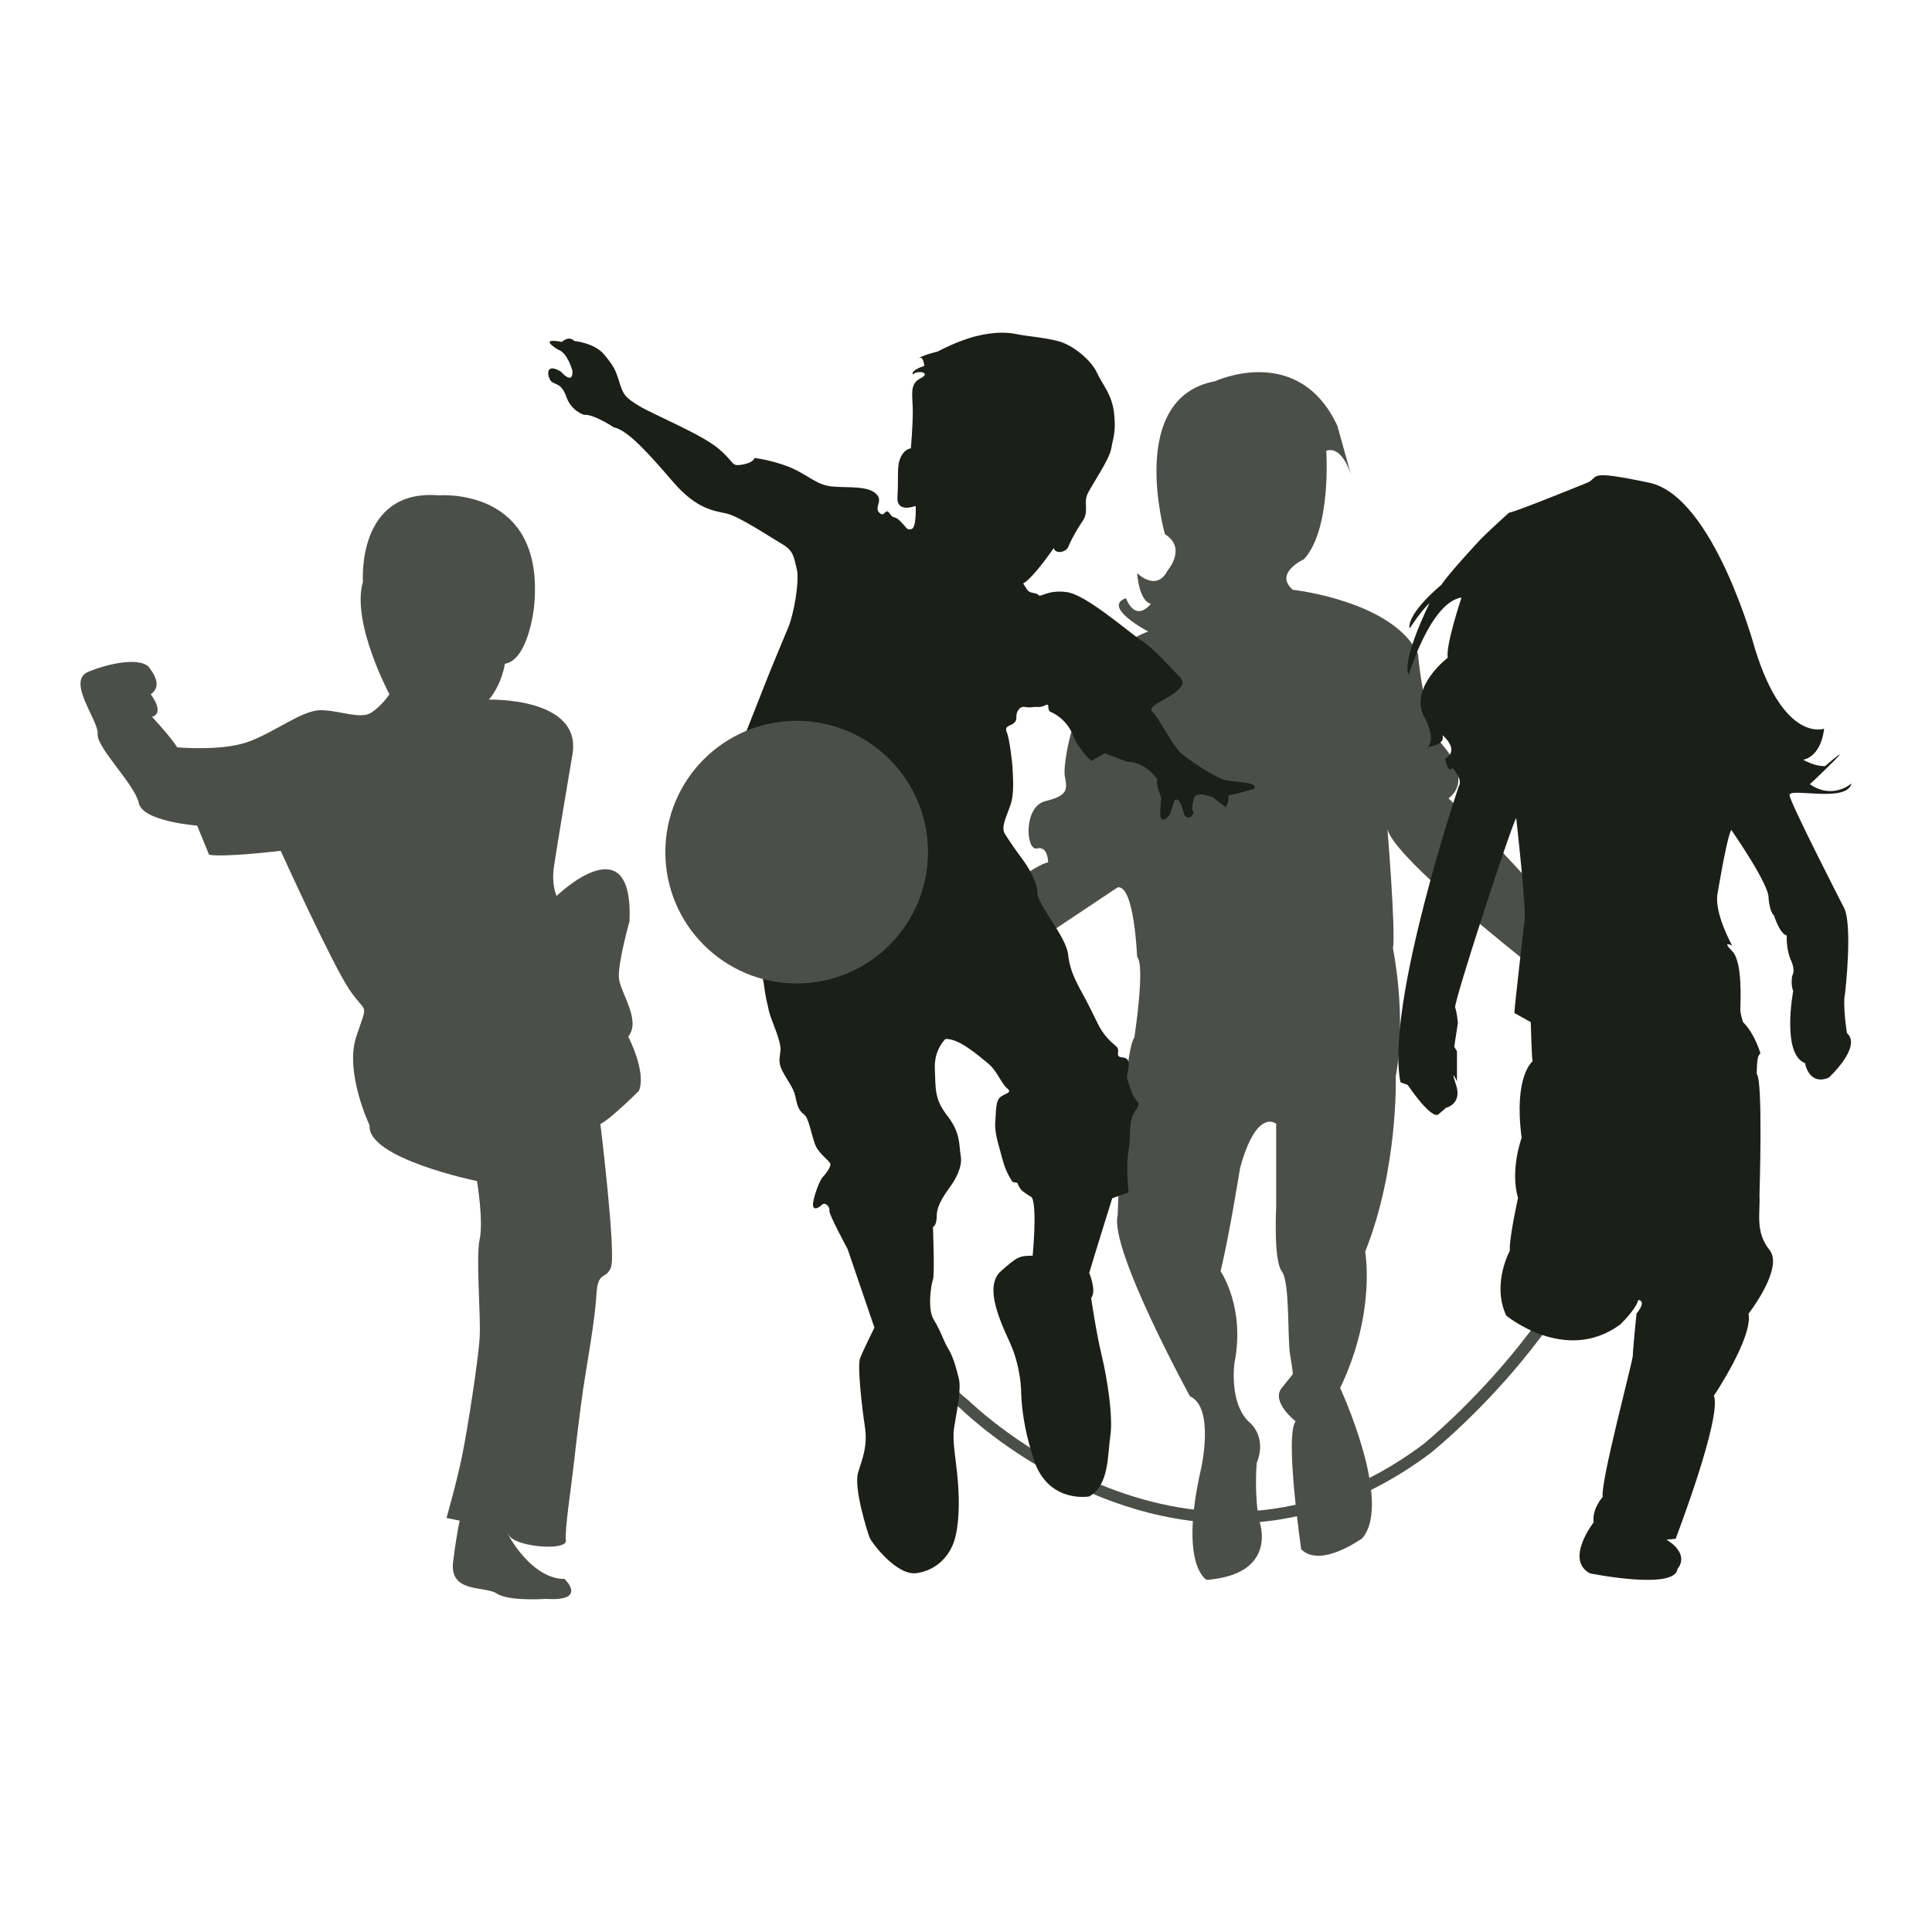 <?xml version="1.0" encoding="utf-8"?>
<!--Designed by Vexels.com - 2017 All Rights Reserved - https://vexels.com/terms-and-conditions/-->
<svg version="1.1" id="Layer_1" xmlns="http://www.w3.org/2000/svg" xmlns:xlink="http://www.w3.org/1999/xlink" x="0px" y="0px"
	 width="1200px" height="1200px" viewBox="0 0 1200 1200" enable-background="new 0 0 1200 1200" xml:space="preserve">
<g>
	<g>
		<path fill="#4C4F49" d="M550.817,654.808c0,0-15.546-20.722,3.454-38c19.008-17.294,79.462-77.732,96.739-81.21
			c0,0,0-10.337-6.916-8.605c-6.9,1.714-8.639-25.933,5.185-29.378c13.824-3.446,13.824-6.891,12.101-15.546
			c-1.731-8.639,8.622-74.27,51.833-89.816c0,0-29.187-15.246-13.841-20.74c0,0,5.193,15.546,15.555,3.463c0,0-6.907,0-8.638-19.009
			c0,0,12.092,12.101,18.992-1.715c0,0,12.101-13.831-1.715-22.47c0,0-24.185-84.639,31.092-94.992c0,0,51.816-24.185,76.001,27.648
			l8.639,31.076c0,0-5.193-19.009-15.546-15.547c0,0,3.453,48.37-13.815,67.379c0,0-19.009,8.622-6.908,18.975
			c0,0,62.185,6.924,77.715,39.747c0,0,3.462,43.177,15.546,57.009c0,0,19.009,20.722,3.462,32.807c0,0,63.916,60.471,74.27,84.656
			c0,0,29.378,27.631,5.193,46.622c0,0-43.194,10.37-32.824-31.093c0,0-81.177-63.932-84.639-81.177c0,0,5.177,62.185,3.462,74.27
			c0,0,8.622,41.462,1.715,79.462c0,0,1.747,56.992-18.992,108.824c0,0,6.899,38-15.547,84.64c0,0,32.824,70.807,13.815,93.278
			c0,0-25.916,19.009-38,6.907c0,0-10.37-70.807-3.462-79.462c0,0-15.546-12.084-8.63-20.722c6.916-8.639,6.916-8.639,6.916-8.639
			s0-1.731-1.731-12.084c-1.731-10.37,0-44.924-5.185-51.815c-5.185-6.908-3.454-39.731-3.454-39.731v-51.816
			c0,0-12.101-10.37-22.453,27.614c0,0-6.908,43.194-12.102,63.933c0,0,15.547,22.437,8.639,56.992c0,0-3.445,24.185,8.639,36.269
			c0,0,12.084,8.639,5.176,25.916c0,0-1.731,20.723,1.731,36.286c0,0,12.084,32.808-32.815,36.269c0,0-17.268-8.639-3.453-69.093
			c0,0,8.622-38.017-6.908-44.908c0,0-50.101-91.547-44.925-112.27c0,0,3.463-101.933,10.378-110.572c0,0,6.916-44.925,1.723-50.101
			c0,0-1.732-44.891-12.101-43.177c0,0-77.723,51.816-88.093,58.74c0,0-20.723,6.907-20.723,15.529
			C585.372,625.43,595.733,665.178,550.817,654.808z"/>
		<path fill="#4C4F49" d="M764.679,946.193c-95.242,0.017-167.006-70.224-167.997-71.223
			c-66.096-50.417-48.453-231.829-47.654-239.536l7.049,0.732c-0.192,1.848-18.035,185.158,45.266,233.477
			c1.706,1.664,138.152,135.006,282.471,27.597c1.09-0.882,119.485-96.873,119.485-202.701
			c-7.74-38.366-20.099-82.075-26.432-84.606l1.123-7.008c12.675,1.814,25.708,57.741,32.332,90.914
			c0.067,109.989-117.18,205.031-122.173,209.026C845.256,934.791,803.045,946.193,764.679,946.193z"/>
	</g>
	<path fill="#1B1F18" d="M381.135,265.376c0,0-12.508-8.332-18.473-7.738c0,0-7.73-2.393-10.717-10.726
		c-2.97-8.341-5.957-7.747-8.927-9.529c-2.978-1.782-5.363-13.102,5.354-6.551c0,0,7.747,8.943,7.144-0.594
		c0,0-2.977-11.311-8.935-13.084c0,0-13.102-7.764,2.393-4.778c0,0,4.166-4.175,7.738-0.593c0,0,12.507,1.187,18.464,8.332
		c5.957,7.135,7.145,9.529,9.53,17.268c2.384,7.73,3.572,9.529,12.507,14.891c8.936,5.363,38.116,17.285,48.842,26.203
		c10.717,8.943,7.73,11.337,14.892,10.123c7.144-1.179,7.738-4.149,7.738-4.149s10.123,1.188,20.848,5.337
		c10.718,4.175,16.081,10.132,24.422,11.931c8.333,1.781,22.639-0.603,29.172,4.149c6.551,4.769-0.594,8.943,2.987,12.525
		c3.564,3.564,3.564-3.581,6.542,0.594c2.979,4.158,2.393,0.585,6.559,4.76c4.167,4.158,4.167,5.957,7.145,4.76
		c2.979-1.179,2.393-14.289,2.393-14.289s-11.923,4.769-11.329-5.363c0.603-10.124,0-14.298,0.603-19.661
		c0.585-5.363,3.572-10.106,7.738-10.717c0,0,1.187-13.695,1.187-23.234c0-9.512-2.384-16.674,4.761-20.238
		c7.162-3.581-1.782-5.363-4.761-2.393c0,0-1.781-2.376,7.154-5.363c0,0-0.603-7.73-4.175-4.157c0,0,0.594-1.791,12.508-4.761
		c0,0,11.913-6.55,23.827-9.529c11.914-2.996,20.247-2.376,25.618-1.188c5.354,1.188,15.477,1.774,25.015,4.167
		c9.52,2.376,20.831,11.913,24.412,19.643c3.564,7.738,9.529,13.687,10.708,25.617c1.205,11.914-0.585,14.281-1.773,21.435
		c-1.188,7.162-12.517,23.242-14.892,28.604c-2.376,5.354,1.188,10.717-2.97,16.665c-4.175,5.957-7.756,13.11-8.944,16.072
		c-1.187,2.978-7.738,4.769-8.935,0.611c0,0-13.102,19.049-19.058,22.011c0,0,0.593,0.628,2.392,3.598
		c1.773,2.97,5.948,1.773,7.145,3.572c1.188,1.782,5.957-3.572,17.862-1.799c11.922,1.799,36.919,23.828,45.855,29.793
		c8.935,5.948,18.464,17.277,23.242,22.028c4.752,4.786,2.376,6.56-2.393,10.734c-4.751,4.158-17.87,8.324-13.703,11.905
		c4.183,3.564,12.516,21.443,18.473,26.203c5.956,4.76,18.464,13.101,25.014,15.494c6.56,2.384,22.64,1.187,19.652,5.939
		c0,0-9.529,2.995-16.08,4.175c0,0,0.594,5.363-1.79,7.154l-7.738-5.957c0,0-8.332-3.564-11.311-0.594c0,0-2.978,7.136-0.603,10.123
		c0,0-2.376,5.957-5.957,1.188c0,0-2.384-11.914-5.957-8.927l-2.979,8.927c0,0-5.956,7.756-5.956-1.188l0.602-9.529
		c0,0-3.581-8.332-2.384-11.311c0,0-7.153-10.734-18.464-10.734l-14.289-5.363l-8.35,4.769c0,0-7.738-7.136-11.311-16.08
		c-3.572-8.927-10.717-13.101-13.704-14.289c-2.978-1.179,0-5.957-3.564-4.175c-3.581,1.79-4.76,0.593-8.34,1.196
		c-3.573,0.594-5.957-1.79-8.341,1.799c-2.384,3.555,0,5.337-2.384,7.73c-2.376,2.384-6.542,1.781-4.761,5.956
		c1.79,4.176,3.573,20.255,3.573,22.045c0,1.782,1.196,13.687-0.594,20.849c-1.79,7.135-7.144,15.468-4.166,20.229
		c2.978,4.778,7.144,10.717,10.717,15.494c3.572,4.76,9.537,14.306,9.537,21.434c0,7.154,17.862,26.814,19.049,38.134
		c1.188,11.311,5.957,18.456,11.914,29.775c5.957,11.311,7.144,16.072,12.499,22.045c5.371,5.948,7.153,4.76,6.559,9.521
		c-0.594,4.778,7.739-0.594,6.56,8.333c-1.206,8.935-1.8,4.175,1.179,13.704c2.978,9.521,7.739,7.144,2.978,13.695
		c-4.76,6.551-2.384,15.486-4.157,24.412c-1.8,8.944,0,26.212,0,26.212l-10.132,3.589c0,0-11.922,38.108-14.297,46.44
		c0,0,4.769,11.32,1.187,15.495c0,0,2.979,20.848,6.56,35.723c3.564,14.891,7.144,38.125,5.354,50.038
		c-1.79,11.905-0.585,30.378-13.101,37.523c0,0-22.622,4.166-32.754-18.464c0,0-8.935-22.029-9.529-46.475c0,0,0-15.46-7.145-30.954
		c-7.153-15.486-15.494-35.139-5.363-44.073c10.132-8.935,11.32-9.538,19.652-9.538c0,0,2.987-30.954-0.593-36.317
		c0,0-2.971-1.79-5.363-3.572c-2.376-1.791-3.564-5.372-3.564-5.372l-2.987-0.585c0,0-4.167-5.966-5.966-13.102
		c-1.773-7.153-5.354-16.674-4.751-23.836c0.585-7.144,0-13.695,3.572-16.071c3.573-2.393,7.145-2.393,3.573-5.354
		c-3.573-2.987-5.957-10.726-11.913-15.494c-5.957-4.769-17.871-15.478-26.203-14.901c0,0-7.144,6.551-6.559,18.465
		c0.602,11.931-0.585,18.473,7.747,29.19c8.349,10.726,7.144,17.87,8.349,25.024c1.179,7.135-3.581,14.883-6.559,19.058
		c-2.978,4.157-8.341,11.328-8.341,17.87s-2.376,7.136-2.376,7.136s1.179,29.775,0,32.762c-1.197,2.97-3.573,18.464,0.594,25.006
		c4.166,6.551,5.956,13.119,8.918,17.879c2.979,4.752,4.778,11.32,6.559,18.464c1.79,7.136-1.781,22.64-2.97,30.955
		c-1.196,8.349,1.188,18.481,2.368,32.762c1.205,14.306,0.602,28.587-2.368,37.531c-2.987,8.943-10.726,17.861-23.233,19.643
		c-12.508,1.799-27.994-19.05-29.191-22.02c-1.179-2.979-10.114-30.98-7.135-40.51c2.97-9.52,5.956-16.682,4.166-28.596
		c-1.79-11.905-4.769-37.531-2.978-42.274c1.782-4.76,8.927-19.067,8.927-19.067L526.457,775.8c0,0-11.913-22.02-11.311-23.819
		c0.603-1.781-2.393-5.965-4.769-3.555c-2.384,2.359-5.957,3.555-5.363-1.205c0.603-4.76,4.175-14.298,5.966-16.097
		c1.79-1.773,5.354-6.542,4.769-8.324c-0.603-1.782-6.56-5.966-8.935-10.726c-2.393-4.76-4.183-17.268-7.144-19.635
		c-2.987-2.402-4.183-4.184-5.371-10.14c-1.188-5.957-2.979-7.747-7.145-14.892c-4.166-7.144-2.978-8.935-2.384-14.891
		c0.594-5.957-5.957-19.058-7.144-24.421c-1.197-5.355-2.384-10.132-2.987-15.487c-0.585-5.363-2.978-11.905-4.76-15.477
		c-1.782-3.581,1.196-14.892,0-17.88c-1.188-2.961-7.739-16.674-4.167-21.443c3.573-4.751,2.384-5.363,0-16.683
		c-2.384-11.311-6.55-23.809-5.965-30.946c0.602-7.153,0-15.494-1.773-21.451c-1.79-5.966,0.594-21.443,1.188-23.225
		c0.585-1.79,13.695-34.544,15.477-39.313c1.79-4.769,11.329-27.994,14.9-36.344c3.573-8.324,7.145-29.181,5.363-36.317
		c-1.79-7.144-1.79-11.32-8.935-15.486c-7.154-4.176-26.805-17.277-34.553-19.058c-7.748-1.791-18.456-2.402-33.349-19.661
		C403.172,282.059,390.071,267.158,381.135,265.376z"/>
	<path fill="#1B1F18" d="M1090.003,402.819c0,0-25.468-94.504-65.643-102.998c-40.182-8.494-30.559-3.395-38.485,0
		c0,0-43.017,17.541-48.67,18.678c0,0-11.291,10.147-16.981,15.845c-2.266,2.266-21.497,23.201-24.906,28.862
		c0,0-21.504,17.541-19.799,27.157c0,0,7.35-11.306,12.45-15.837c0,0-17.549,35.083-13.018,44.706c0,0,13.578-45.282,32.825-48.108
		c0,0-10.192,30.559-8.494,37.356c0,0-23.202,17.549-15.284,35.651c0,0,8.494,14.155,2.834,19.807c0,0,11.32-1.129,9.055-7.35
		c0,0,11.32,9.047,1.698,14.715c0,0,1.697,9.615,4.531,5.66c0,0,6.789,7.343,3.971,11.313c0,0-45.85,135.823-36.235,183.931
		l4.531,1.705c0,0,14.715,22.057,19.247,18.102l4.524-3.962c0,0,10.184-2.259,6.229-14.14c-3.963-11.889,0.568-2.266,0.568-2.266
		v-18.686l-1.704-2.826l2.258-14.708c0,0-0.554-6.797-1.69-9.623c-1.129-2.827,35.083-113.758,37.924-117.721
		c0,0,6.789,59.997,5.085,64.52c0,0-6.221,53.201-6.221,56.595l10.184,5.653c0,0,0.568,22.641,1.136,24.346
		c0,0-11.888,9.047-6.797,47.525c0,0-7.35,19.815-2.266,37.356c0,0-5.653,25.468-5.085,32.818c0,0-11.32,20.383-2.273,40.19
		c0,0,36.787,30.552,70.741,5.653c0,0,9.624-9.048,11.328-15.276c0,0,5.661,0-1.129,8.487c0,0-2.266,22.648-2.266,26.035
		c0,3.395-20.376,79.237-18.678,87.723c0,0-6.789,7.357-5.661,15.836c0,0-18.117,23.217-2.266,31.696
		c0,0,53.193,10.752,54.329-2.827c0,0,8.494-8.487-6.789-18.109l5.661-0.56c0,0,28.862-75.273,23.77-88.859
		c0,0,24.338-36.22,21.505-50.934c0,0,22.073-28.287,13.018-39.615c-9.056-11.32-5.661-22.625-6.221-33.953
		c0,0,2.258-71.872-1.698-75.266c0,0,0-9.624,1.122-11.32c1.136-1.698,1.136-1.698,1.136-1.698s-3.395-11.882-10.752-19.247
		c0,0-1.704-4.524-1.704-7.919c0-3.394,1.704-29.43-5.085-36.219c-6.789-6.79,0-3.395,0-3.395s-11.32-20.375-9.063-32.249
		c0,0,5.667-34.53,8.494-39.622c0,0,23.77,33.954,23.201,42.441c0,0,0.569,8.494,3.403,10.752c0,0,3.394,11.32,7.919,12.449
		c0,0-0.569,7.373,2.266,14.715c0,0,3.394,6.221,1.136,10.184c0,0-1.136,5.099,0.554,9.623c0,0-7.358,39.054,7.357,44.714
		c0,0,2.273,14.154,14.723,9.055c0,0,20.936-19.247,11.313-27.733c0,0-2.826-17.549-1.129-24.899c0,0,5.093-44.146-1.129-53.754
		c0,0-32.825-63.96-33.394-69.052c-0.568-5.099,35.652,5.092,38.485-7.365c0,0-11.881,10.76-26.596,0c0,0-10.184,11.32,10.184-8.487
		c20.383-19.807,0-2.258,0-2.258s-5.668,0.56-13.579-3.971c0,0,10.752-1.129,13.01-19.247
		C1133.019,452.617,1108.105,461.673,1090.003,402.819z"/>
	<g>
		<g>
			<path fill="#4C4F49" d="M384.427,607.551c-0.814-9.072,6.589-35.429,6.589-35.429c2.478-61.795-45.306-15.648-45.306-15.648
				s-3.296-6.594-1.651-18.126c1.651-11.541,11.546-70.025,11.546-70.025c5.767-35.42-51.918-33.774-51.918-33.774
				c8.24-9.895,9.895-22.251,9.895-22.251c14.838-2.469,18.126-35.429,18.126-35.429c7.426-74.963-59.325-69.202-59.325-69.202
				c-51.076-4.115-46.947,53.555-46.947,53.555c-7.408,25.533,16.461,70.017,16.461,70.017s-4.938,7.435-11.523,11.532
				c-6.589,4.124-19.785-1.647-31.304-1.647c-11.537,0-28.839,14.011-45.31,19.772c-16.484,5.771-43.659,3.293-43.659,3.293
				c-4.129-6.585-15.657-18.931-15.657-18.931c8.217-2.487-0.814-14.019-0.814-14.019c5.757-4.125,4.102-9.886-0.841-16.48
				c-4.938-6.576-23.887-3.275-37.907,2.478c-13.992,5.762,6.626,30.482,5.78,38.721c-0.819,8.231,23.083,31.304,25.552,42.846
				c2.455,11.523,36.242,14.001,36.242,14.001l7.417,18.117c10.691,1.655,44.474-2.469,44.474-2.469s32.136,70.839,42.854,86.505
				c10.7,15.656,11.537,6.594,4.107,28.826c-7.417,22.259,8.249,55.201,8.249,55.201c-1.655,20.604,66.728,34.605,66.728,34.605
				s4.115,24.711,1.633,36.243c-2.465,11.541,0.836,46.961,0,60.962c-0.805,14.001-7.403,56.024-10.7,72.513
				c-3.288,16.462-9.886,39.535-9.886,39.535l8.236,1.673c0,0-1.637,5.743-4.12,25.516c-2.466,19.772,19.781,14.825,27.202,19.772
				c7.394,4.938,30.486,3.301,30.486,3.301c26.347,1.638,11.532-12.373,11.532-12.373c-23.092,0-38.739-34.588-34.624-27.18
				c0.651,1.167,2.003,2.198,3.808,3.12c9.629,4.866,32.322,5.726,31.64,0.163c-0.823-6.576,3.283-32.941,4.943-47.775
				c1.637-14.825,4.106-34.597,5.761-46.137c1.647-11.524,7.403-42.828,8.231-58.484c0.819-15.639,5.77-9.072,9.058-17.294
				c3.297-8.239-6.575-88.974-6.575-88.974c6.575-3.293,23.887-20.596,23.887-20.596c4.938-11.532-6.598-33.773-6.598-33.773
				C398.447,633.898,385.264,616.605,384.427,607.551z"/>
			<path fill="#4C4F49" d="M494.833,447.72c-45.057,0-81.575,36.505-81.575,81.566c0,45.034,36.519,81.549,81.575,81.549
				c45.026,0,81.567-36.514,81.567-81.549C576.4,484.225,539.859,447.72,494.833,447.72z"/>
		</g>
	</g>
</g>
</svg>
